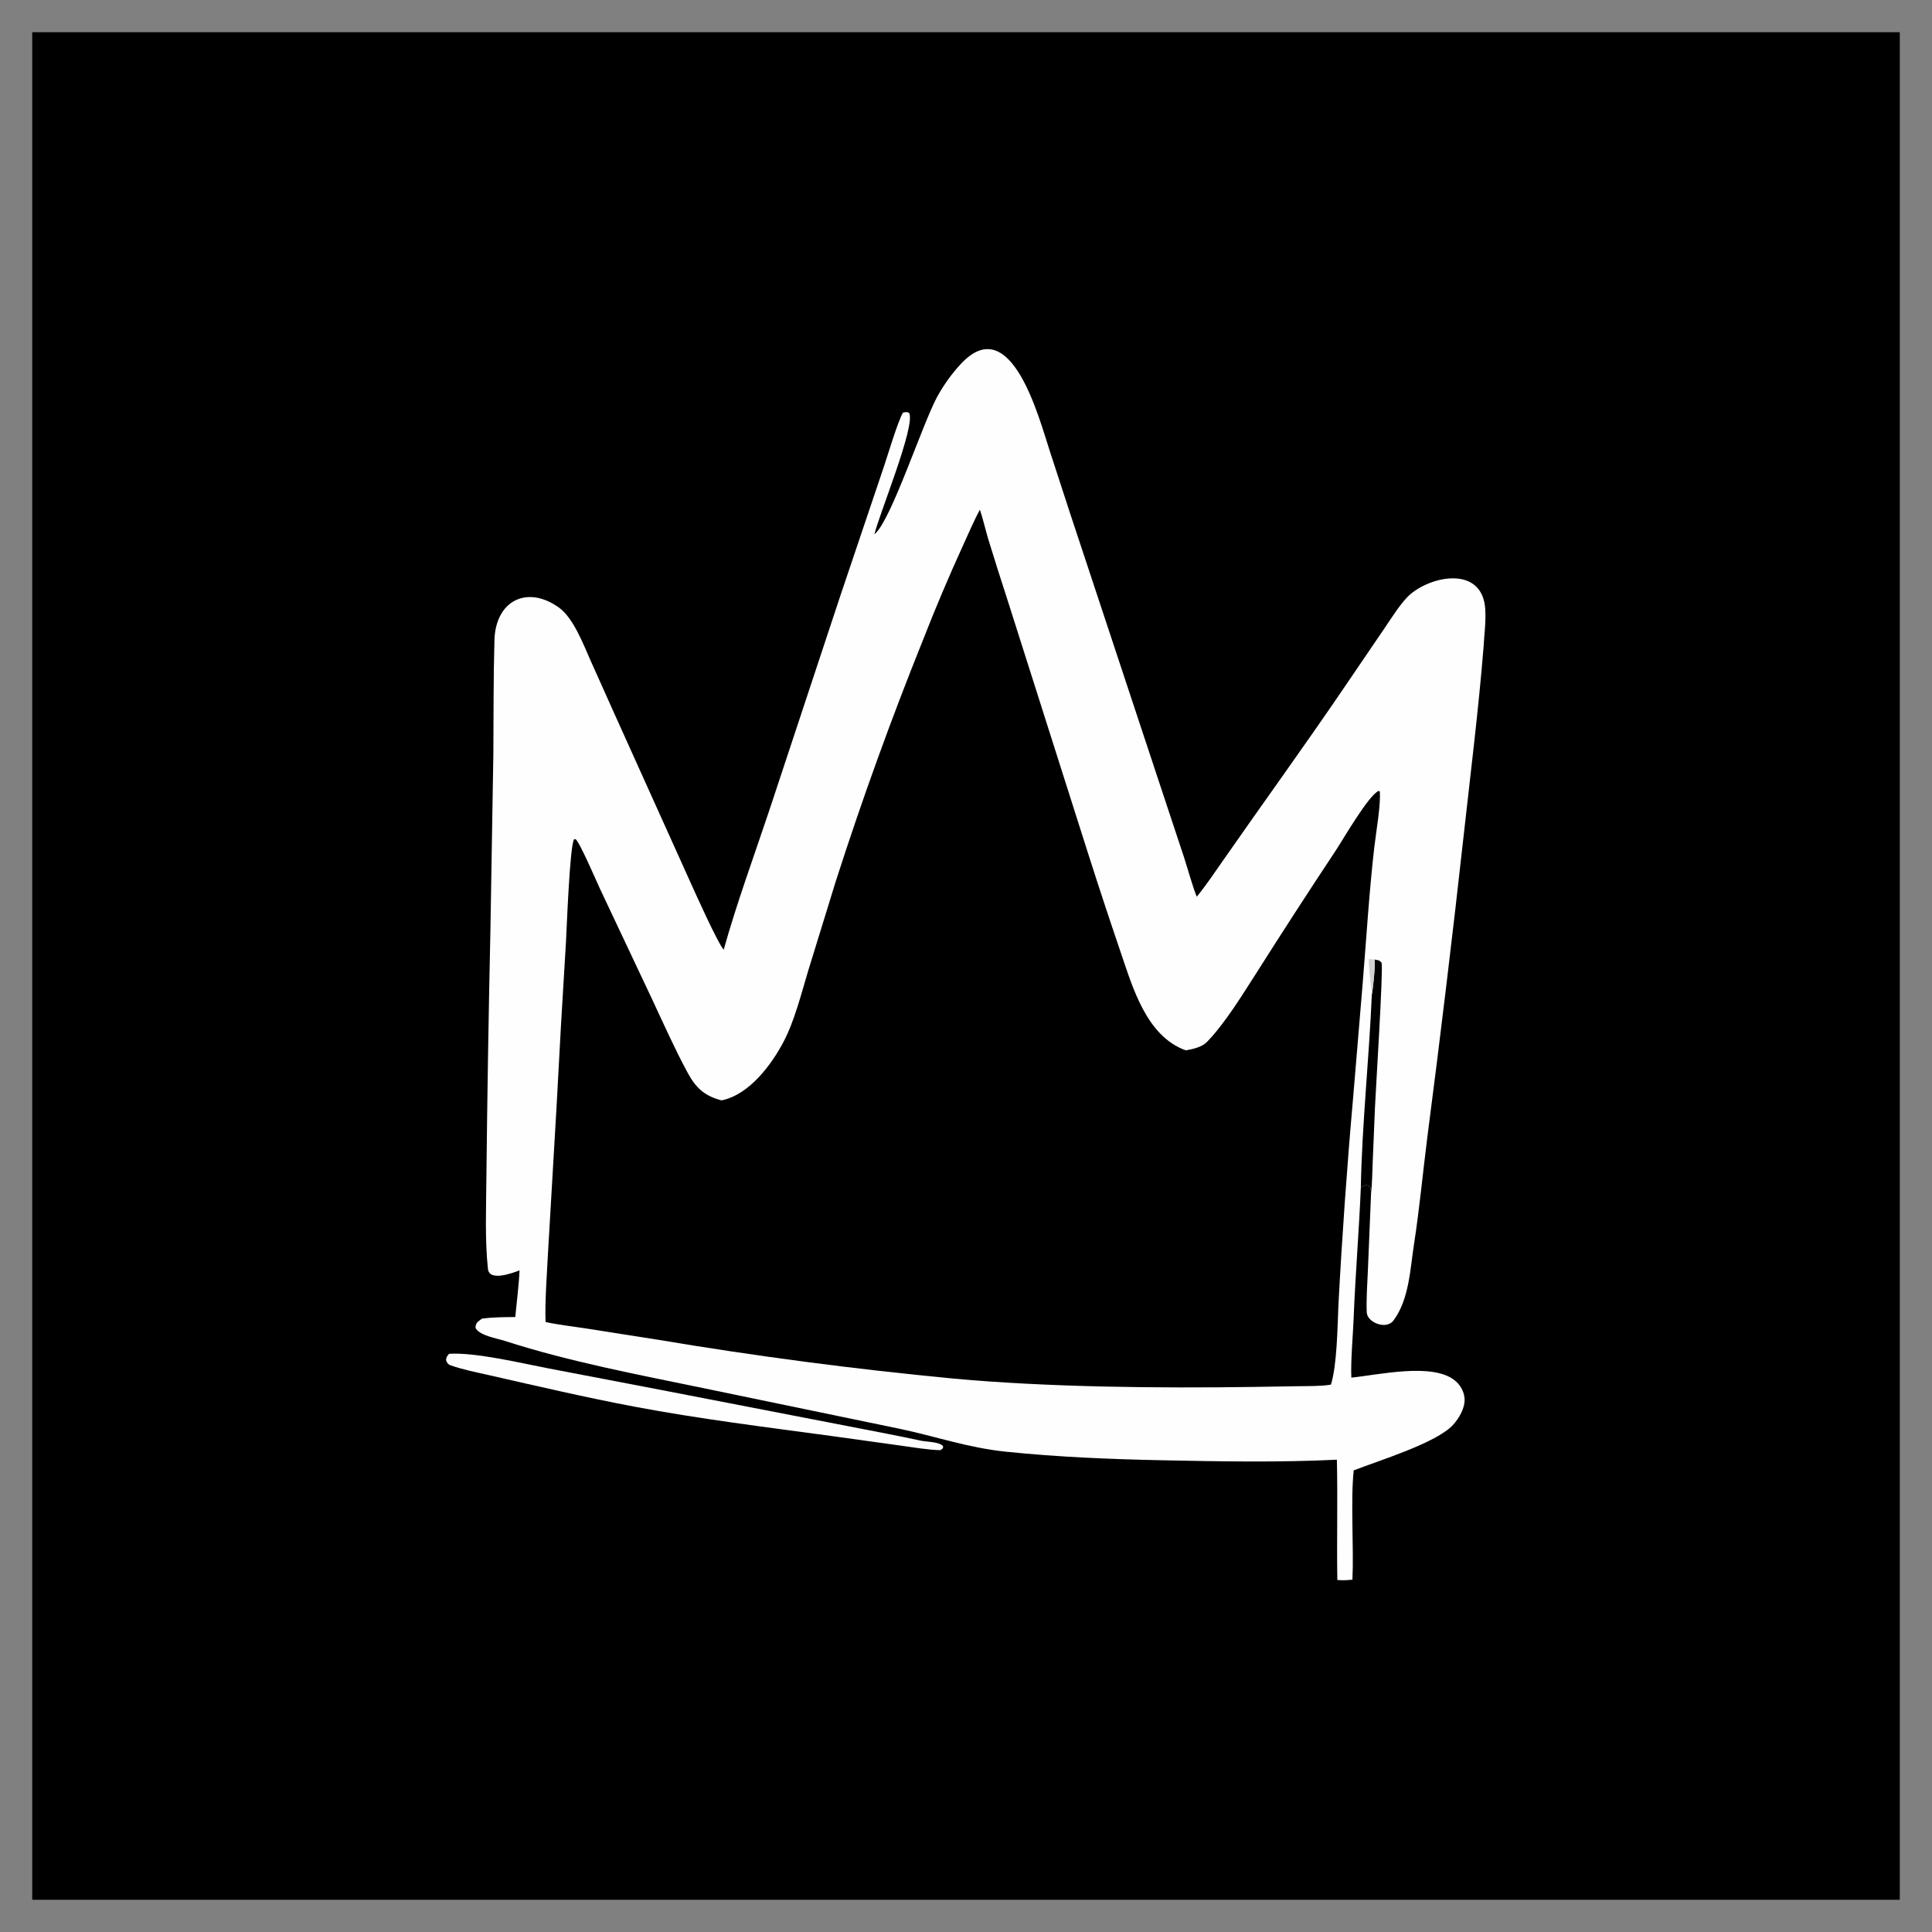 <svg xmlns="http://www.w3.org/2000/svg" width="2118.656" height="2118.656" viewBox="-35.328 -35.328 2118.656 2118.656"><rect x="-35.328" y="-35.328" width="2118.656" height="2118.656" fill="#808080" stroke="none"/><path fill="rgb(0,0,0)" id="element-0" d="M 0.0,0.0 L 2048.0,0.0 L 2048.0,2048.0 L 0.0,2048.0 L 0.0,0.0" rgb="false" visible="true" skeleton="false" stroke-opacity="1" auto-skeleton="false"></path><path fill="rgb(254,254,254)" id="element-1" d="M 923.596,550.552 C 923.879,550.303 924.164,550.058 924.443,549.805 C 942.505,533.444 975.871,430.576 992.314,399.918 C 999.575,386.693 1008.44,374.415 1018.71,363.363 C 1073.49,305.216 1104.08,423.263 1115.7,458.74 L 1138.16,527.646 L 1235.41,821.337 L 1263.04,904.662 C 1266.71,915.975 1272.99,938.372 1277.07,948.05 C 1287.02,935.826 1296.45,921.849 1305.51,908.831 C 1350.53,844.15 1396.76,780.507 1441.0,715.277 L 1482.04,654.943 C 1489.88,643.559 1501.52,624.471 1511.57,616.081 C 1536.85,594.977 1590.8,585.89 1593.44,633.108 C 1594.23,647.256 1592.32,660.339 1591.56,674.374 C 1586.02,742.799 1577.5,811.141 1569.92,879.393 C 1557.62,990.418 1544.26,1101.32 1529.86,1212.1 C 1524.93,1250.95 1521.31,1290.17 1515.32,1328.9 C 1511.03,1356.59 1509.96,1390.02 1492.58,1412.98 C 1484.94,1423.07 1463.85,1415.2 1463.44,1403.6 C 1462.91,1388.66 1464.04,1373.28 1464.69,1358.27 L 1468.25,1272.17 L 1467.56,1266.9 C 1465.52,1264.75 1465.65,1264.93 1462.74,1264.27 C 1459.58,1264.99 1459.16,1264.78 1456.97,1267.18 C 1454.97,1314.65 1450.98,1362.66 1449.1,1410.2 C 1448.35,1429.28 1445.77,1456.8 1446.57,1475.4 C 1476.36,1472.38 1535.24,1458.75 1559.84,1478.32 C 1565.91,1483.14 1570.05,1490.24 1570.7,1498.03 C 1571.55,1508.25 1564.86,1519.79 1558.11,1527.19 C 1539.97,1547.04 1476.63,1566.42 1449.2,1577.09 C 1445.6,1609.15 1449.39,1662.06 1447.76,1696.97 C 1440.92,1697.57 1438.12,1697.81 1431.21,1697.32 C 1430.48,1653.56 1431.74,1608.98 1430.71,1565.4 C 1367.75,1568.48 1302.25,1567.33 1239.18,1566.02 C 1181.68,1564.82 1125.1,1562.53 1067.87,1556.63 C 1025.68,1552.28 991.021,1539.82 950.334,1531.31 L 736.242,1486.97 C 663.907,1471.97 588.787,1457.89 518.523,1435.19 C 509.417,1432.25 490.469,1429.43 486.097,1420.8 C 486.326,1414.97 488.775,1414.11 493.299,1410.63 C 505.982,1409.06 516.956,1409.1 529.722,1408.95 C 531.198,1393.47 533.779,1372.93 534.398,1357.79 C 526.285,1360.82 501.287,1370.19 499.767,1356.26 C 496.318,1324.65 497.804,1288.57 498.048,1256.88 C 499.025,1165.85 500.505,1074.83 502.49,983.814 L 505.694,791.363 C 506.01,749.811 505.699,708.701 506.886,666.659 C 508.101,623.616 542.328,605.889 577.462,630.832 C 593.661,642.332 604.628,671.931 612.962,690.531 L 639.221,749.105 L 720.922,930.255 C 726.466,942.571 751.58,998.657 758.29,1006.16 C 772.322,955.88 791.351,903.959 807.999,854.206 L 885.951,618.722 L 933.861,476.684 C 938.064,464.285 949.417,426.18 954.872,417.168 C 958.03,416.603 958.757,416.089 961.591,417.462 C 969.215,430.851 928.588,528.974 923.596,550.552" rgb="false" visible="true" skeleton="false" stroke-opacity="1" auto-skeleton="false"></path><path fill="rgb(0,0,0)" id="element-2" d="M 1472.1,1016.9 C 1477.4,1018.13 1476.52,1017.1 1479.74,1020.42 C 1481.75,1026.89 1473.22,1161.71 1472.48,1179.09 L 1469.97,1239.73 C 1469.65,1247.39 1469.32,1265.09 1468.25,1272.17 L 1467.56,1266.9 C 1465.52,1264.75 1465.65,1264.93 1462.74,1264.27 C 1459.58,1264.99 1459.16,1264.78 1456.97,1267.18 C 1458.17,1198.97 1466.15,1123.97 1469.05,1055.16 C 1470.59,1047.28 1472.77,1024.89 1472.1,1016.9" rgb="false" visible="true" skeleton="false" stroke-opacity="1" auto-skeleton="false"></path><path fill="rgb(211,209,210)" id="element-3" d="M 1469.05,1055.16 C 1468.56,1050.5 1464.8,1018.34 1465.92,1016.32 L 1472.1,1016.9 C 1472.77,1024.89 1470.59,1047.28 1469.05,1055.16" rgb="false" visible="true" skeleton="false" stroke-opacity="1" auto-skeleton="false"></path><path fill="rgb(0,0,0)" id="element-4" d="M 1039.19,523.575 C 1042.25,532.147 1045.5,546.187 1048.3,555.554 C 1054.93,577.169 1061.74,598.725 1068.75,620.219 L 1158.28,901.794 C 1169.72,937.66 1181.51,973.411 1193.66,1009.04 C 1206.8,1047.52 1221.9,1101.09 1265.08,1116.52 C 1272.93,1115.1 1282.76,1113.01 1288.41,1107.12 C 1308.88,1085.79 1327.39,1055.03 1343.27,1030.37 C 1371.59,985.673 1400.37,941.267 1429.61,897.162 C 1438.08,884.265 1465.62,836.456 1476.57,831.995 L 1477.76,832.526 C 1479.02,847.355 1473.61,877.508 1471.77,893.5 C 1466.02,943.532 1463.09,993.428 1458.97,1043.49 L 1448.48,1168.96 C 1441.8,1244.27 1436.45,1319.69 1432.43,1395.19 C 1431.34,1419.76 1430.96,1461.2 1424.2,1483.06 C 1414.58,1484.87 1397.7,1484.68 1387.53,1484.81 L 1340.21,1485.58 C 1235.98,1487.12 1112.67,1485.96 1009.24,1476.34 C 901.129,1466.04 793.419,1451.88 686.319,1433.88 L 608.055,1421.6 C 593.955,1419.45 576.625,1417.39 562.959,1414.45 C 562.043,1393.05 564.561,1360.04 565.656,1337.99 L 574.945,1179.19 C 578.076,1118.62 581.539,1058.07 585.333,997.542 C 586.205,981.6 589.446,893.143 594.141,885.123 L 595.788,884.858 C 600.074,887.479 619.144,931.897 622.505,939.087 L 680.284,1061.53 C 692.564,1087.8 705.076,1115.85 718.884,1141.28 C 727.955,1157.99 737.456,1166.5 755.874,1171.35 C 785.989,1165.39 810.451,1132.72 823.938,1107.08 C 835.949,1084.26 843.443,1054.1 850.976,1029.12 L 881.191,931.099 C 909.951,841.608 941.922,753.18 977.04,665.988 C 990.648,631.161 1005.23,596.722 1020.77,562.713 C 1026.34,550.552 1032.98,535.166 1039.19,523.575" rgb="false" visible="true" skeleton="false" stroke-opacity="1" auto-skeleton="false"></path><path fill="rgb(254,254,254)" id="element-5" d="M 457.107,1449.28 C 485.649,1447.43 535.567,1459.37 564.899,1465.04 L 689.193,1488.83 L 906.008,1530.83 C 928.691,1535.23 951.391,1539.51 973.97,1544.44 C 980.338,1545.83 994.795,1545.63 998.892,1550.58 C 998.595,1553.82 999.194,1552.27 996.011,1554.95 C 983.572,1554.8 964.278,1551.6 951.413,1549.81 L 877.337,1539.53 C 804.949,1529.69 732.352,1520.82 660.529,1507.26 C 607.15,1497.19 554.109,1484.77 501.148,1472.74 C 487.069,1469.54 472.341,1466.65 458.837,1461.94 C 455.754,1460.86 454.719,1458.77 453.788,1456.12 C 454.328,1452.25 454.708,1452.25 457.107,1449.28" rgb="false" visible="true" skeleton="false" stroke-opacity="1" auto-skeleton="false"></path></svg>